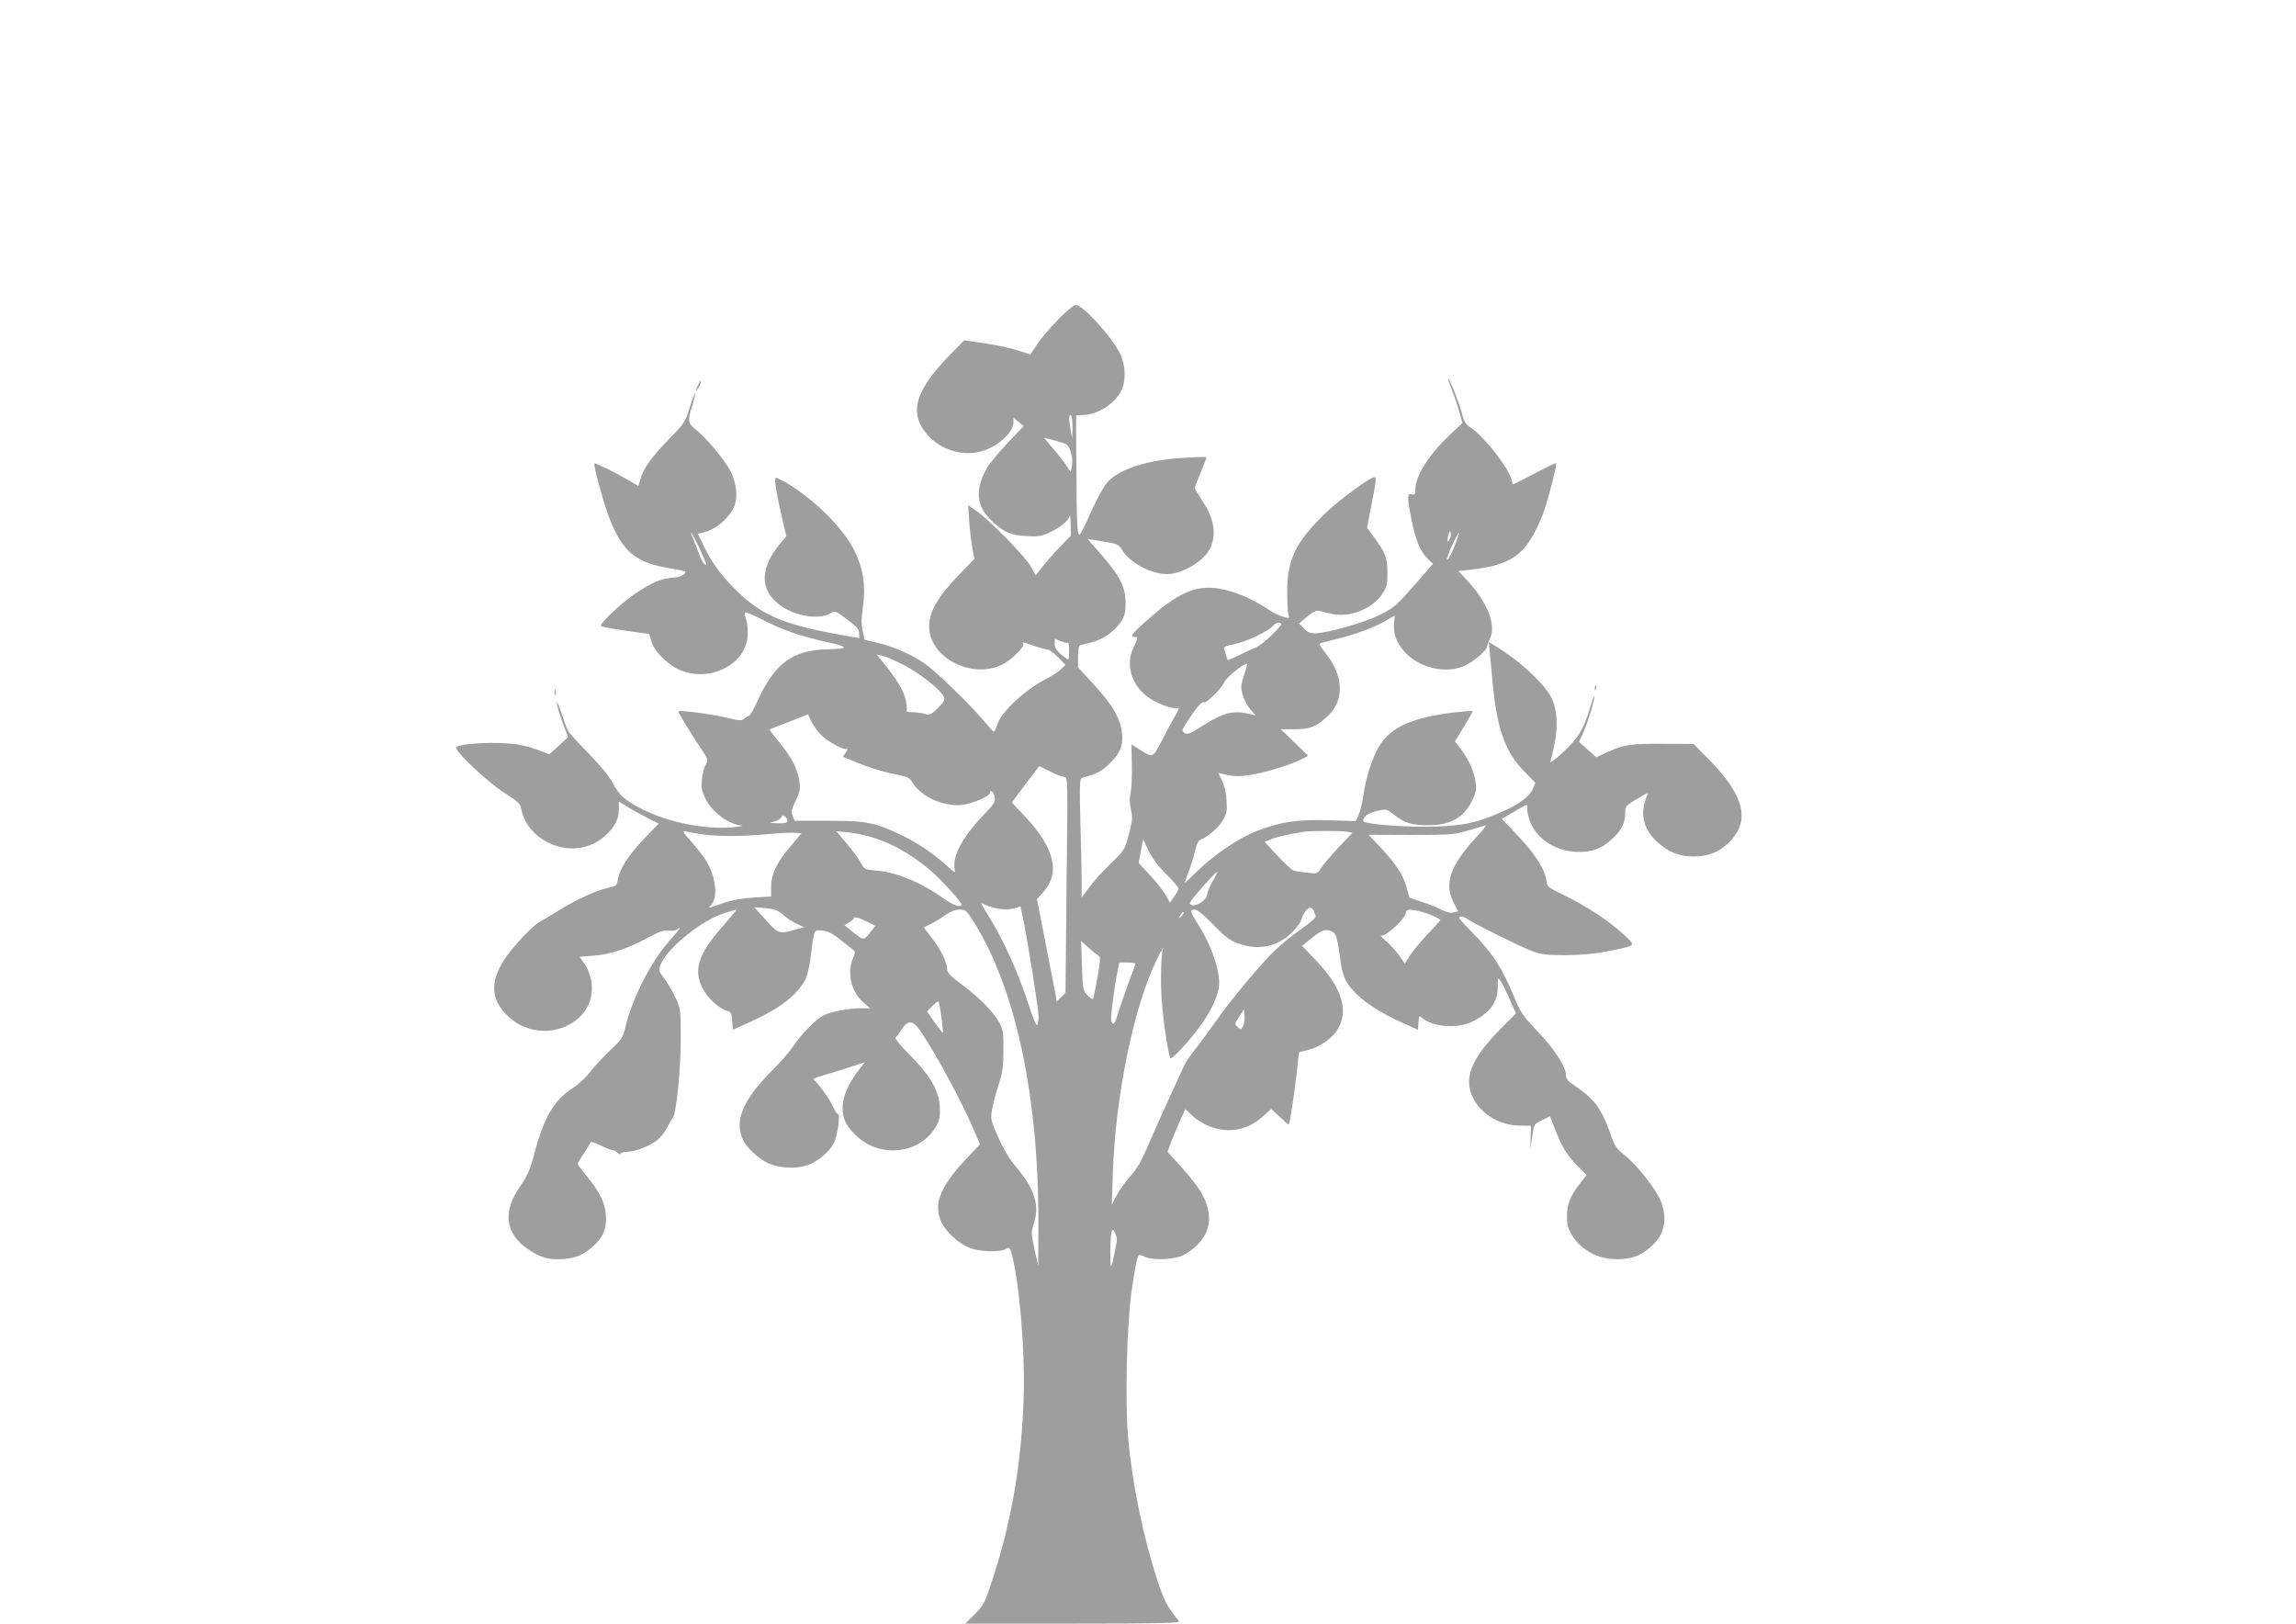 <?xml version="1.0" standalone="no"?>
<!DOCTYPE svg PUBLIC "-//W3C//DTD SVG 20010904//EN"
 "http://www.w3.org/TR/2001/REC-SVG-20010904/DTD/svg10.dtd">
<svg version="1.0" xmlns="http://www.w3.org/2000/svg"
 width="1280pt" height="905pt" viewBox="0 0 1280 905"
 preserveAspectRatio="xMidYMid meet">
<g transform="translate(0,905) scale(0.1,-0.1)"
fill="#9e9e9e" stroke="none">
<path d="M5900 7270 c-43 -44 -96 -106 -117 -138 l-39 -58 -74 24 c-41 13
-125 31 -185 39 l-110 16 -80 -82 c-195 -200 -230 -324 -125 -444 71 -80 183
-118 284 -97 96 20 196 105 196 167 l0 25 28 -24 29 -23 -88 -92 c-48 -51
-100 -114 -115 -139 -70 -120 -63 -215 24 -296 69 -65 105 -81 193 -86 61 -4
84 -1 122 16 63 28 115 69 120 95 2 12 5 -7 6 -43 l1 -66 -58 -59 c-32 -33
-76 -83 -98 -111 l-40 -51 -25 46 c-27 53 -230 260 -303 311 l-49 34 6 -85 c3
-47 11 -114 17 -149 l12 -65 -80 -83 c-123 -127 -172 -210 -172 -294 0 -172
236 -296 406 -213 53 26 128 100 118 116 -7 12 -5 12 61 -11 32 -11 65 -20 74
-20 9 0 36 -19 59 -43 l42 -43 -27 -26 c-16 -14 -48 -36 -73 -48 -122 -61
-260 -188 -281 -261 -7 -22 -16 -38 -20 -37 -4 2 -23 23 -44 48 -79 97 -282
293 -348 337 -75 50 -179 94 -269 113 l-57 13 -11 48 c-9 37 -9 69 1 139 16
114 3 205 -45 305 -60 125 -216 283 -375 380 -34 20 -65 34 -68 31 -8 -7 9
-105 39 -233 l22 -92 -38 -45 c-115 -141 -110 -264 14 -347 87 -58 215 -74
275 -35 19 12 27 9 80 -31 68 -51 75 -59 75 -89 l0 -21 -107 19 c-323 58 -446
112 -591 260 -80 81 -125 145 -168 233 l-34 70 27 6 c65 13 137 70 170 133 29
52 21 142 -16 213 -35 65 -139 189 -195 231 -41 32 -43 47 -16 133 10 35 17
65 15 67 -2 2 -16 -34 -30 -80 -25 -81 -31 -89 -114 -174 -96 -98 -146 -168
-161 -225 l-11 -38 -51 30 c-75 44 -189 101 -194 96 -8 -7 55 -237 86 -312 72
-182 146 -242 336 -273 86 -14 93 -17 79 -32 -8 -8 -29 -17 -47 -18 -80 -5
-130 -26 -228 -92 -82 -56 -204 -172 -189 -180 6 -4 70 -16 140 -26 l129 -18
11 -39 c13 -50 80 -122 143 -154 167 -84 380 14 394 181 2 30 -1 70 -8 91 -7
20 -9 39 -6 42 3 3 50 -17 103 -44 108 -56 205 -89 363 -124 113 -25 112 -36
-5 -38 -195 -4 -296 -78 -390 -284 -22 -48 -44 -87 -49 -87 -5 0 -17 -7 -26
-15 -15 -14 -26 -13 -106 6 -79 19 -254 42 -262 34 -4 -3 63 -113 123 -203 43
-63 43 -66 29 -95 -9 -16 -18 -53 -21 -83 -5 -44 -1 -62 21 -108 35 -72 133
-144 199 -147 18 -1 -2 -5 -43 -10 -151 -15 -359 25 -504 98 -102 51 -131 76
-168 146 -22 40 -69 98 -136 167 -57 58 -109 114 -115 125 -6 11 -23 58 -39
105 -17 51 -26 69 -23 45 4 -22 19 -72 35 -112 l27 -72 -52 -48 -53 -48 -55
22 c-30 12 -84 27 -119 33 -111 18 -338 7 -345 -17 -7 -21 178 -195 270 -253
76 -48 87 -59 93 -90 17 -88 85 -164 181 -200 100 -37 208 -19 285 50 54 47
78 93 78 150 l0 42 43 -26 c23 -15 73 -42 110 -62 l69 -35 -80 -83 c-87 -91
-137 -168 -147 -227 -6 -36 -9 -38 -60 -49 -62 -13 -188 -72 -283 -133 -37
-23 -80 -49 -95 -57 -39 -20 -151 -140 -197 -211 -74 -115 -74 -208 2 -293
102 -117 278 -136 399 -43 101 76 118 217 40 326 l-20 28 77 6 c91 6 192 39
306 101 63 34 88 43 114 39 18 -3 39 0 47 7 31 26 13 -1 -41 -62 -106 -119
-209 -321 -248 -486 -13 -55 -20 -66 -84 -126 -38 -37 -89 -91 -112 -121 -23
-30 -64 -68 -91 -86 -112 -71 -167 -165 -225 -387 -20 -75 -37 -111 -74 -165
-100 -141 -84 -264 45 -351 68 -46 115 -59 194 -54 72 5 112 22 166 70 57 49
78 101 73 173 -6 73 -33 128 -104 216 -30 36 -54 69 -54 72 0 3 16 29 35 58
19 29 36 57 38 62 1 5 26 -3 54 -17 28 -14 58 -26 66 -26 9 0 23 -7 31 -16 9
-8 16 -11 16 -5 0 6 16 11 35 11 45 0 123 30 168 64 19 14 45 48 58 74 13 26
27 49 30 52 18 15 44 267 44 430 0 173 0 176 -30 240 -16 36 -45 84 -63 108
-32 42 -32 43 -17 80 38 90 230 244 352 282 36 11 67 20 69 20 3 0 -32 -41
-76 -92 -136 -154 -165 -241 -115 -343 27 -57 94 -118 142 -131 18 -5 23 -14
25 -55 l3 -49 100 45 c165 75 262 150 307 240 9 17 21 71 27 120 20 157 18
150 55 149 40 -2 68 -16 125 -63 25 -20 51 -41 58 -46 12 -9 11 -16 -2 -47
-34 -83 -10 -186 59 -246 l37 -32 -48 0 c-73 0 -171 -19 -212 -40 -44 -22
-126 -107 -171 -175 -19 -27 -67 -84 -109 -125 -173 -173 -221 -290 -166 -400
21 -40 84 -98 134 -122 61 -29 154 -35 219 -14 59 20 126 75 151 125 20 40 37
161 23 161 -5 0 -18 19 -28 42 -18 41 -87 136 -108 150 -5 3 17 14 50 23 32 9
99 29 147 45 l88 29 -36 -47 c-56 -73 -88 -147 -88 -206 0 -60 17 -97 70 -150
128 -130 346 -114 443 32 24 37 30 56 30 102 0 104 -44 184 -174 316 -46 46
-79 87 -74 90 5 3 20 23 34 45 34 54 63 53 102 -3 93 -136 236 -402 307 -570
l28 -67 -85 -90 c-138 -147 -176 -248 -129 -345 27 -54 88 -111 150 -139 53
-24 172 -29 208 -9 21 11 23 10 33 -26 43 -162 75 -537 67 -797 -11 -362 -67
-694 -173 -1016 -44 -135 -49 -145 -99 -196 l-54 -53 601 0 c479 0 598 3 591
13 -67 84 -84 116 -121 229 -80 246 -140 537 -163 797 -18 207 -7 639 21 826
12 83 26 160 31 172 8 22 9 22 46 6 47 -19 164 -14 210 11 86 44 143 123 143
198 0 93 -39 166 -158 297 l-73 81 19 53 c11 28 34 82 50 119 l30 66 41 -38
c22 -21 65 -48 96 -59 107 -40 210 -21 294 55 l48 43 48 -45 c26 -25 48 -44
50 -42 6 7 35 198 45 297 5 58 11 105 13 106 1 0 24 6 51 13 56 14 126 60 154
100 76 108 40 239 -109 396 l-80 84 43 35 c66 53 85 61 118 47 30 -12 34 -27
56 -185 4 -27 15 -67 25 -87 40 -79 153 -165 309 -235 l95 -43 3 41 c3 38 4
40 21 25 55 -50 195 -61 276 -22 100 49 145 109 145 195 0 54 0 55 16 32 9
-12 32 -58 50 -101 l35 -79 -81 -81 c-125 -127 -180 -218 -180 -300 0 -128
131 -242 280 -244 l65 -1 -2 -65 -2 -65 11 70 c10 70 10 70 55 91 l44 22 10
-25 c53 -140 76 -181 133 -240 l61 -62 -33 -43 c-57 -72 -75 -117 -76 -183 -1
-48 4 -69 26 -107 54 -92 161 -144 277 -136 72 5 112 22 166 70 74 65 93 149
55 250 -24 65 -134 205 -204 260 -46 36 -54 49 -82 129 -48 133 -87 184 -196
258 -37 24 -48 38 -48 58 0 47 -62 144 -157 243 -85 89 -96 106 -133 196 -62
152 -123 246 -227 351 -75 76 -88 93 -70 93 13 0 27 -4 33 -9 18 -18 300 -158
364 -182 57 -20 82 -23 195 -23 89 1 161 8 230 22 162 33 157 28 86 94 -80 74
-206 157 -327 216 -90 43 -99 50 -102 77 -6 64 -61 152 -156 252 l-94 99 26
15 c15 8 48 28 75 43 33 20 45 23 41 13 -3 -9 1 -40 10 -69 30 -103 136 -179
259 -186 85 -5 144 15 205 72 51 47 72 88 72 145 0 37 3 40 61 75 33 20 62 36
64 36 1 0 -3 -17 -11 -37 -31 -87 -8 -171 66 -237 63 -57 122 -80 205 -80 84
0 151 30 207 92 103 114 68 249 -113 436 l-97 99 -173 1 c-183 1 -215 -4 -316
-50 l-54 -25 -48 43 -48 43 23 50 c27 62 64 181 63 204 0 9 -10 -18 -23 -59
-38 -126 -64 -171 -150 -251 -44 -41 -77 -66 -73 -56 3 9 14 54 23 99 21 101
14 199 -17 259 -40 80 -182 210 -312 288 l-37 23 5 -54 c3 -29 10 -102 15
-163 26 -270 70 -395 177 -504 l63 -65 -16 -36 c-20 -44 -85 -90 -194 -135
-122 -52 -193 -67 -347 -72 -164 -6 -403 13 -403 31 0 25 27 44 77 56 52 12
53 11 92 -19 60 -48 101 -61 191 -61 125 0 200 41 246 136 23 47 26 62 20 107
-8 58 -42 131 -86 187 l-29 37 50 82 c27 45 49 84 49 86 0 2 -24 2 -52 -1
-272 -26 -403 -81 -472 -198 -36 -61 -73 -177 -85 -268 -6 -42 -18 -92 -27
-111 l-16 -34 -152 5 c-173 5 -267 -9 -397 -59 -100 -39 -237 -130 -327 -218
-40 -39 -74 -71 -76 -71 -2 0 7 26 19 58 13 31 29 83 36 116 8 35 19 60 28 64
42 15 103 67 127 108 23 39 26 53 22 112 -2 42 -11 83 -25 110 l-21 44 21 -5
c69 -17 102 -17 182 -2 85 16 211 56 269 87 l29 15 -76 74 -76 74 77 0 c84 1
116 13 177 67 103 90 99 231 -11 365 -25 30 -31 44 -22 48 7 2 51 14 97 25
104 26 199 62 265 99 l51 30 -3 -44 c-5 -60 12 -105 58 -158 79 -89 229 -125
333 -79 49 22 127 87 127 107 0 6 7 27 16 44 36 72 -11 199 -117 315 l-58 63
94 11 c213 27 291 90 376 305 24 60 81 279 74 285 -2 2 -56 -23 -119 -57 -64
-33 -118 -61 -120 -61 -2 0 -7 13 -11 29 -13 61 -152 239 -224 286 -30 21 -40
35 -50 78 -14 56 -71 200 -77 194 -2 -1 8 -30 21 -63 13 -32 32 -87 41 -121
l17 -61 -67 -63 c-121 -113 -196 -232 -196 -311 0 -25 -3 -28 -20 -23 -26 8
-26 -16 0 -147 24 -114 48 -173 90 -213 l29 -27 -75 -87 c-132 -151 -140 -158
-225 -200 -88 -43 -293 -101 -358 -101 -28 0 -44 7 -64 28 l-26 27 46 38 c34
27 53 36 68 32 11 -3 43 -11 71 -17 100 -22 225 28 281 113 25 37 28 52 28
118 -1 84 -11 110 -76 198 l-38 51 24 124 c27 134 29 158 17 158 -25 0 -209
-136 -283 -210 -156 -154 -201 -248 -203 -420 0 -58 2 -117 6 -132 8 -26 8
-26 -29 -16 -21 6 -56 23 -78 38 -109 75 -241 124 -335 124 -105 0 -196 -48
-352 -187 -78 -69 -91 -87 -63 -87 20 0 19 -8 -5 -58 -46 -94 -15 -205 75
-274 51 -39 145 -74 171 -64 11 4 6 -11 -16 -46 -17 -29 -47 -84 -66 -123 -57
-111 -56 -110 -121 -69 l-55 35 2 -113 c2 -62 -2 -134 -7 -159 -7 -32 -6 -60
2 -92 10 -41 9 -58 -11 -135 -23 -88 -24 -90 -100 -163 -42 -41 -96 -100 -120
-133 l-44 -58 0 89 c0 49 -3 198 -7 331 -5 203 -4 242 8 246 92 26 108 35 156
81 64 62 80 112 64 194 -15 74 -57 141 -158 251 l-83 90 0 60 c0 40 4 62 13
64 6 2 34 8 61 15 62 15 129 61 164 113 22 35 27 52 27 107 0 88 -31 149 -133
267 l-79 90 86 -14 c84 -14 87 -15 111 -54 43 -67 159 -128 246 -128 83 0 203
70 238 139 40 78 26 169 -40 268 -24 36 -44 69 -44 72 0 4 15 43 34 88 19 45
33 83 31 85 -2 2 -59 0 -127 -4 -193 -11 -349 -59 -419 -130 -21 -21 -56 -83
-94 -166 -32 -73 -62 -132 -66 -132 -14 0 -17 56 -18 360 l-2 305 45 2 c78 3
171 64 206 134 28 54 26 140 -4 204 -42 91 -208 275 -248 275 -12 0 -52 -33
-98 -80z m79 -603 l-2 -62 -8 45 c-11 64 -11 92 1 85 6 -3 9 -34 9 -68z m-90
-75 c61 -16 65 -19 79 -58 10 -26 12 -54 8 -78 l-7 -37 -26 38 c-14 21 -47 64
-75 96 -27 31 -48 57 -46 57 2 -1 32 -8 67 -18z m2192 -549 c-9 -16 -10 -16
-11 -1 0 9 3 25 7 35 7 16 8 17 11 1 2 -10 -1 -25 -7 -35z m-4181 -50 c22 -47
39 -87 37 -89 -7 -8 -24 15 -39 56 -9 25 -23 62 -32 83 -31 72 -6 36 34 -50z
m4207 8 c-18 -44 -36 -76 -40 -71 -7 7 57 150 67 150 2 0 -10 -36 -27 -79z
m-965 -427 c10 -10 -107 -121 -142 -134 -19 -7 -61 -26 -92 -42 -32 -15 -59
-28 -62 -28 -2 0 -7 11 -10 24 -3 13 -8 31 -11 39 -5 11 8 17 54 26 67 13 188
70 216 101 18 20 36 25 47 14z m-1188 -106 c3 3 6 -18 6 -48 0 -48 -1 -51 -17
-39 -50 37 -63 54 -63 81 l0 28 34 -14 c19 -8 37 -12 40 -8z m-919 -123 c87
-44 203 -134 226 -177 9 -17 5 -27 -31 -63 -39 -39 -45 -42 -74 -34 -17 5 -48
9 -69 9 -21 0 -36 4 -33 9 4 5 1 33 -5 61 -11 50 -52 118 -129 211 l-34 42 29
-7 c17 -3 71 -26 120 -51z m1904 -47 c-10 -29 -18 -62 -19 -73 0 -40 22 -96
51 -129 l29 -34 -37 9 c-90 20 -140 8 -256 -65 -74 -47 -88 -52 -104 -41 -16
12 -15 17 21 71 46 70 76 105 86 99 13 -8 97 73 114 110 14 30 105 105 127
105 3 0 -2 -24 -12 -52z m-2362 -344 c39 -39 129 -88 144 -78 6 3 4 -5 -5 -19
l-17 -25 73 -30 c80 -33 151 -55 240 -72 49 -10 60 -16 78 -46 47 -75 169
-130 270 -121 57 5 160 49 160 69 0 21 19 5 25 -22 6 -28 0 -38 -64 -105 -117
-123 -172 -228 -159 -300 5 -23 3 -23 -37 14 -75 69 -167 132 -260 176 -145
70 -192 80 -407 80 l-188 0 -11 27 c-9 23 -7 35 16 83 23 47 27 64 22 107 -9
69 -44 138 -113 221 -31 37 -55 69 -53 71 2 2 51 21 109 43 l105 41 19 -41
c11 -22 35 -55 53 -73z m1277 -204 c32 -17 68 -30 79 -30 20 0 20 -2 13 -602
l-6 -603 -25 -24 -24 -24 -6 39 c-4 21 -29 150 -56 286 l-48 246 34 38 c97
106 65 246 -96 418 l-78 83 76 102 c42 55 77 101 77 101 1 0 28 -14 60 -30z
m-1464 -276 c0 -10 -14 -14 -52 -13 -51 1 -52 1 -20 10 18 6 36 16 39 25 4 11
9 12 19 3 8 -6 14 -18 14 -25z m3840 -91 c-147 -160 -181 -261 -125 -366 l24
-47 -25 -6 c-17 -5 -41 1 -72 17 -26 13 -76 33 -111 44 l-64 21 -14 54 c-17
68 -63 138 -148 228 l-65 69 233 -1 c220 0 237 1 322 25 50 15 94 27 98 28 5
0 -19 -29 -53 -66z m-4320 17 c85 -13 237 -13 374 1 61 6 128 9 148 7 l36 -3
-59 -70 c-79 -92 -110 -157 -110 -228 l0 -54 -97 -6 c-66 -4 -121 -14 -171
-31 -88 -31 -87 -30 -67 -11 39 39 28 151 -23 240 -16 28 -55 78 -86 113 -47
52 -53 62 -34 58 13 -3 53 -10 89 -16z m915 -7 c128 -32 248 -97 365 -197 57
-49 170 -173 170 -188 0 -20 -47 -4 -103 36 -123 88 -259 144 -370 153 -66 6
-69 7 -87 42 -10 20 -45 68 -78 107 l-60 71 51 -5 c29 -2 79 -11 112 -19z
m2684 21 l31 -6 -80 -84 c-43 -47 -87 -98 -97 -115 -18 -30 -19 -30 -78 -23
-33 3 -67 9 -76 13 -9 3 -49 40 -88 82 l-71 77 38 15 c33 13 100 28 182 41 44
6 206 6 239 0z m-1008 -236 c38 -38 69 -74 69 -81 0 -7 -11 -28 -24 -45 l-24
-33 -26 46 c-15 25 -54 75 -88 110 l-60 65 12 66 13 66 30 -63 c19 -40 54 -87
98 -131z m259 -41 c-16 -30 -30 -61 -30 -70 0 -40 -86 -85 -97 -51 -3 9 142
174 153 174 2 0 -9 -24 -26 -53z m-1182 -154 c28 -3 64 -1 80 5 l31 10 11 -51
c25 -113 90 -521 90 -562 0 -24 -4 -46 -9 -49 -4 -3 -25 47 -46 112 -51 161
-132 343 -204 463 -34 55 -61 102 -61 104 0 2 13 -3 29 -11 16 -8 52 -17 79
-21z m-1211 -33 c20 -18 55 -41 76 -50 l40 -18 -39 -11 c-101 -29 -103 -28
-174 50 l-65 72 63 -5 c51 -5 69 -12 99 -38z m2957 23 c3 -10 8 -23 11 -29 3
-7 -31 -38 -77 -70 -46 -32 -112 -85 -147 -118 -83 -80 -238 -265 -331 -396
-41 -58 -94 -130 -118 -160 -25 -30 -53 -73 -63 -95 -10 -22 -48 -105 -85
-185 -37 -80 -88 -196 -114 -257 -36 -83 -61 -128 -99 -170 -28 -32 -63 -80
-77 -108 l-26 -50 6 175 c14 433 118 937 247 1195 21 44 37 71 33 60 -13 -46
-16 -219 -4 -331 13 -133 36 -274 46 -283 3 -3 33 23 66 59 117 128 188 246
203 336 12 79 -39 232 -119 357 -42 66 -44 77 -15 77 14 0 51 -30 103 -84 66
-68 92 -88 139 -105 111 -40 217 -19 298 60 26 26 51 60 55 75 8 33 32 64 49
64 7 0 15 -8 19 -17z m-1902 -51 c239 -372 370 -982 367 -1707 l-1 -220 -21
92 c-19 89 -19 94 -2 148 31 100 2 189 -100 310 -36 42 -70 98 -99 164 -42 94
-44 103 -36 153 5 29 21 91 36 138 23 70 28 104 28 195 1 95 -2 116 -21 151
-33 62 -107 138 -204 211 -72 53 -89 71 -89 92 0 37 -40 117 -89 178 l-41 53
41 21 c23 11 60 34 82 50 27 19 52 29 76 29 33 0 39 -5 73 -58z m2558 27 c28
-12 50 -24 50 -27 0 -2 -32 -38 -71 -79 -39 -41 -83 -95 -99 -119 l-28 -45
-31 44 c-17 25 -50 61 -73 81 -24 20 -36 34 -27 31 21 -8 127 88 135 122 6 24
10 25 51 19 24 -3 66 -15 93 -27z m-1394 -7 c-18 -16 -18 -16 -6 6 6 13 14 21
18 18 3 -4 -2 -14 -12 -24z m-1743 -34 l37 -19 -31 -39 c-35 -43 -34 -43 -98
8 l-43 35 26 16 c14 9 26 19 26 24 0 10 33 1 83 -25z m1280 -184 c13 -8 13
-21 -5 -124 -12 -63 -22 -117 -25 -119 -2 -3 -15 7 -30 21 -25 26 -27 32 -31
165 l-5 138 40 -36 c22 -20 47 -40 56 -45z m207 -45 c0 -4 -18 -53 -39 -110
-21 -57 -46 -130 -56 -161 -18 -63 -30 -78 -40 -50 -5 18 14 172 35 277 l10
50 45 0 c25 0 45 -3 45 -6z m-1082 -296 c6 -48 10 -88 9 -90 -2 -1 -23 25 -46
58 l-43 61 28 29 c16 15 32 28 35 28 3 1 11 -38 17 -86z m1682 -53 c-11 -20
-13 -21 -30 -5 -18 17 -18 18 8 58 l27 41 3 -37 c2 -20 -2 -46 -8 -57z m-715
-1257 c-8 -42 -17 -79 -20 -81 -8 -8 -6 174 2 193 5 15 8 13 20 -9 12 -24 12
-37 -2 -103z"/>
<path d="M3892 6905 c-17 -37 -14 -45 4 -12 9 16 14 31 11 33 -2 2 -9 -7 -15
-21z"/>
<path d="M8891 5214 c0 -11 3 -14 6 -6 3 7 2 16 -1 19 -3 4 -6 -2 -5 -13z"/>
<path d="M3092 5190 c0 -14 2 -19 5 -12 2 6 2 18 0 25 -3 6 -5 1 -5 -13z"/>
</g>
</svg>
